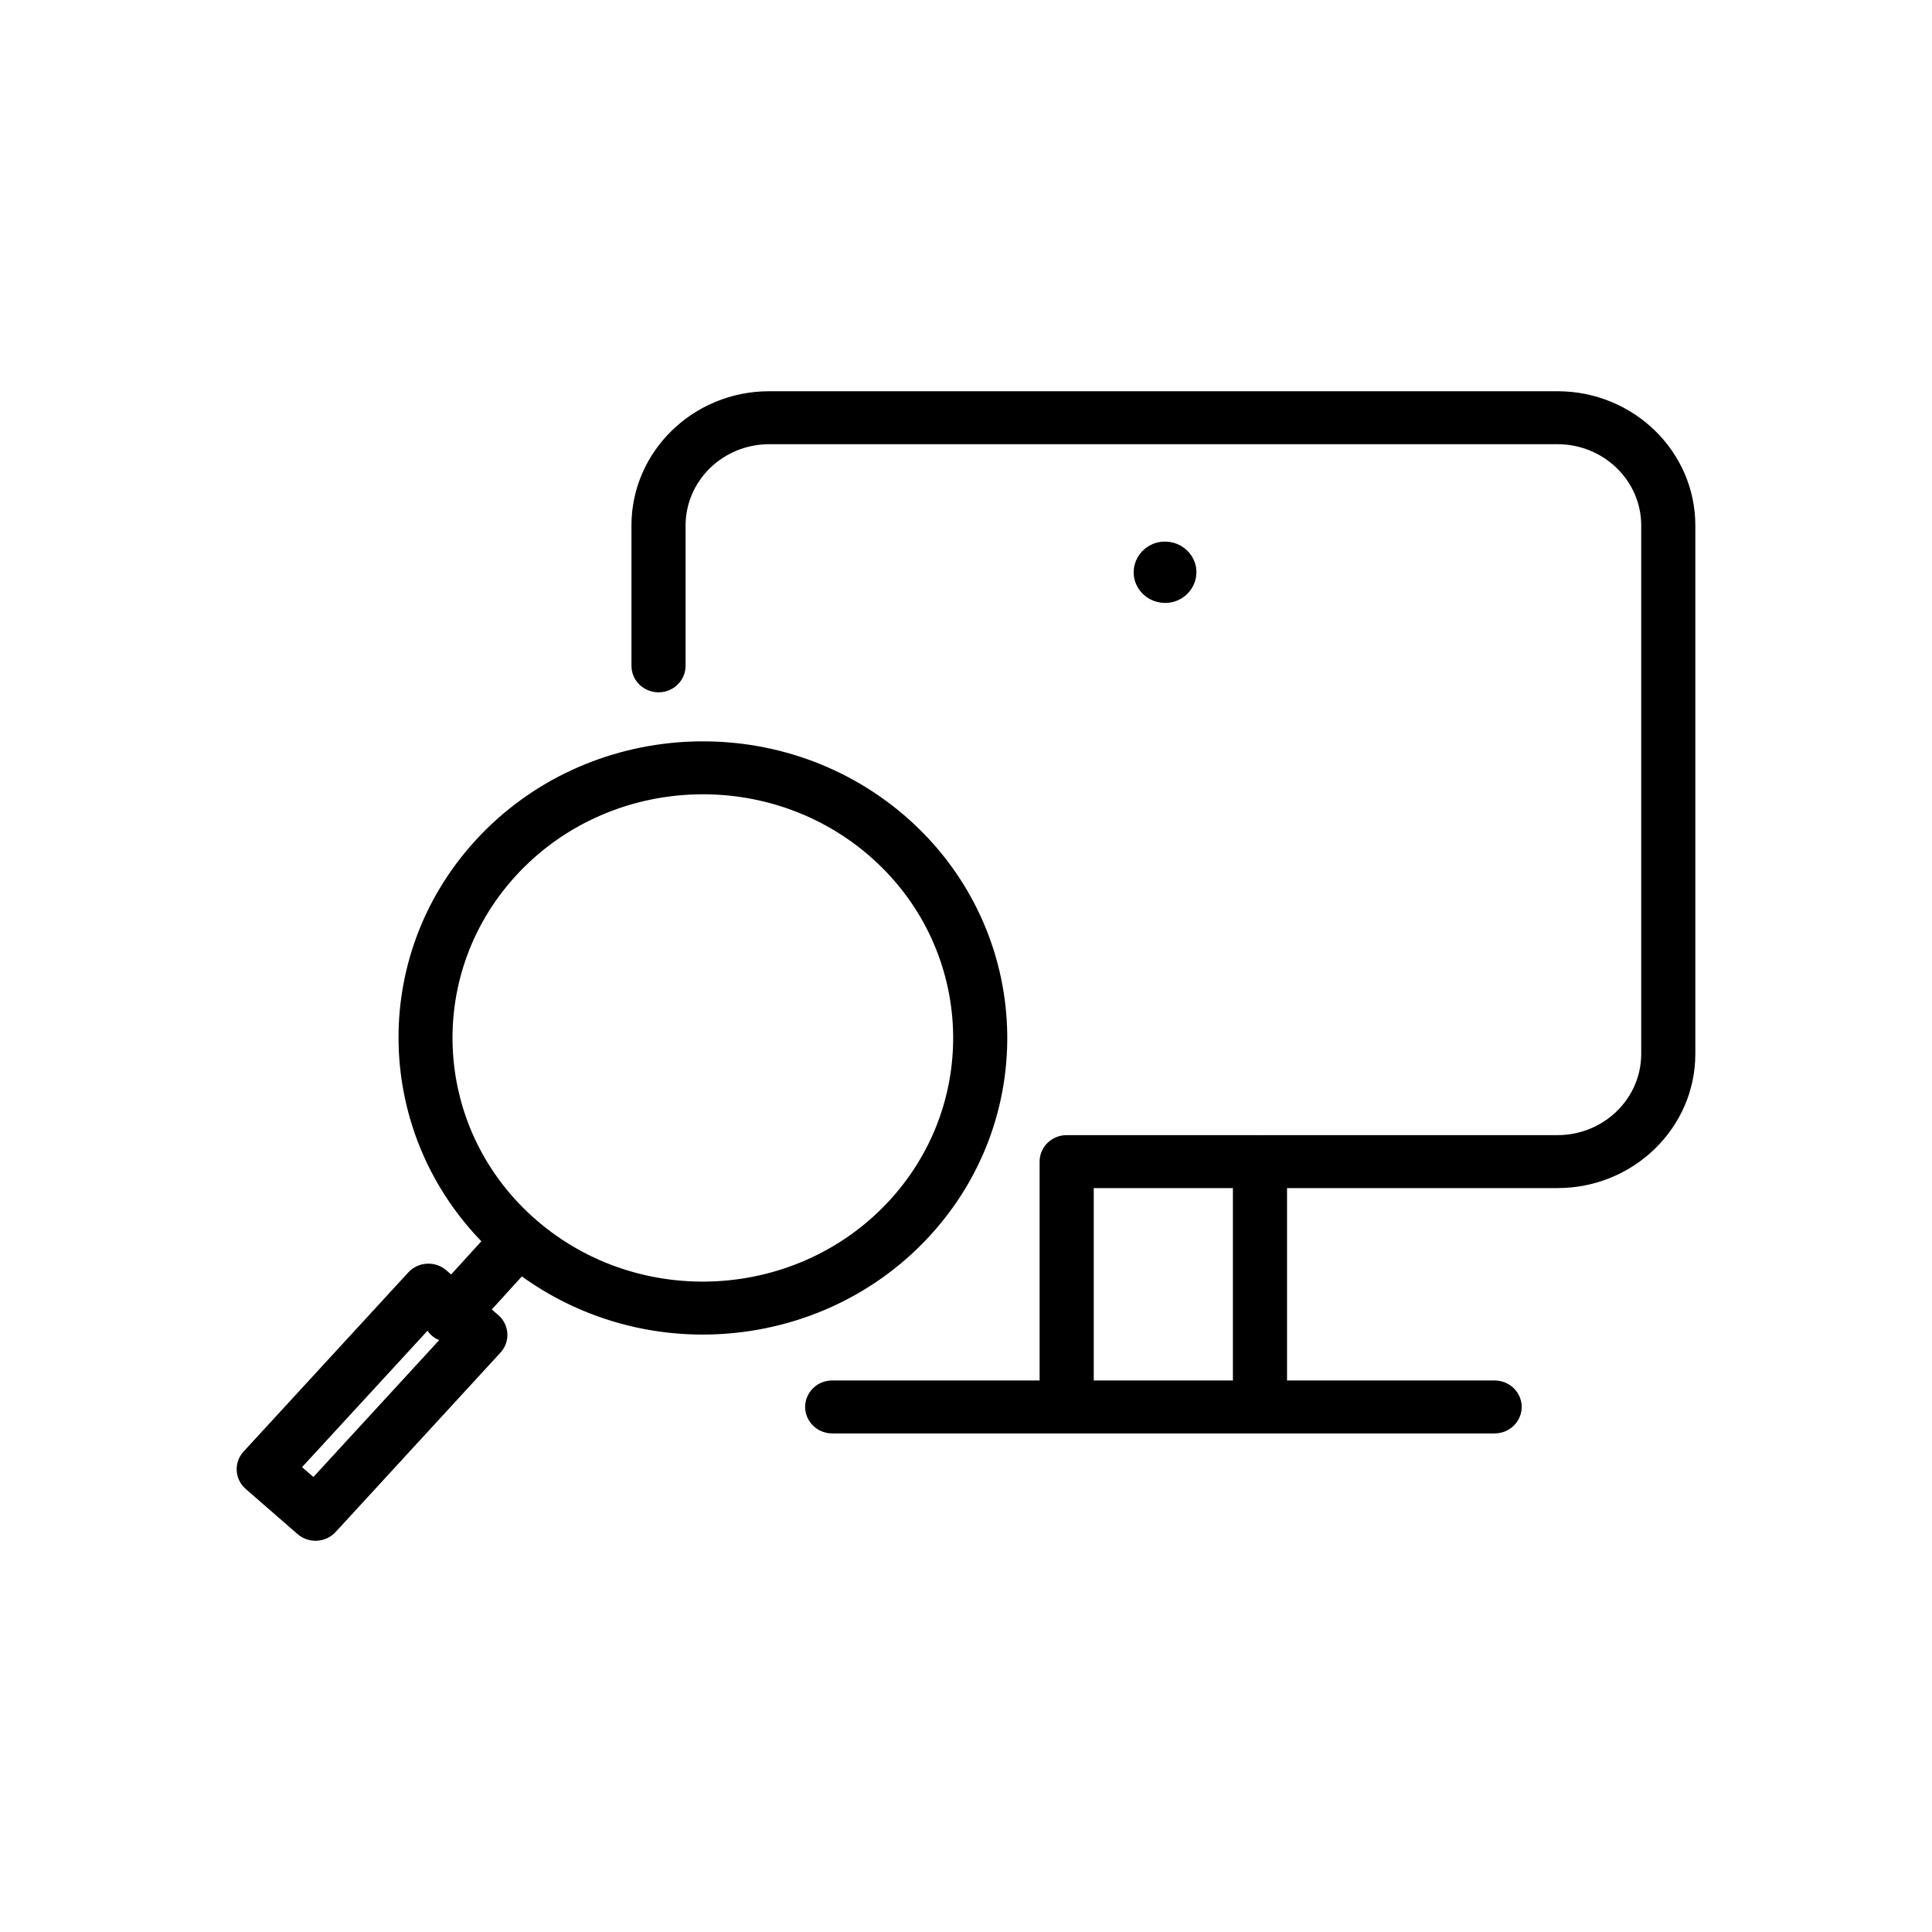 <?xml version="1.0" encoding="UTF-8"?> <svg xmlns="http://www.w3.org/2000/svg" viewBox="0 0 100.00 100.00" data-guides="{&quot;vertical&quot;:[],&quot;horizontal&quot;:[]}"><path fill="#000000" stroke="#000000" fill-opacity="1" stroke-width="0.5" stroke-opacity="1" alignment-baseline="baseline" baseline-shift="baseline" color="rgb(51, 51, 51)" fill-rule="evenodd" id="tSvg5a3d446dae" title="Path 5" d="M80.618 20.5C67.016 20.5 53.414 20.5 39.813 20.5C36.02 20.5 32.934 23.504 32.934 27.196C32.934 29.618 32.934 32.041 32.934 34.464C32.934 35.327 33.894 35.866 34.661 35.434C35.017 35.234 35.236 34.864 35.236 34.464C35.236 32.041 35.236 29.618 35.236 27.196C35.24 24.736 37.287 22.744 39.813 22.742C53.414 22.742 67.016 22.742 80.618 22.742C83.144 22.742 85.199 24.74 85.199 27.196C85.199 36.314 85.199 45.432 85.199 54.55C85.199 57.006 83.144 59.004 80.618 59.004C75.522 59.004 70.425 59.004 65.329 59.004C65.309 59.004 65.291 59.008 65.272 59.009C65.253 59.008 65.235 59.004 65.215 59.004C61.88 59.004 58.545 59.004 55.211 59.004C54.575 59.004 54.06 59.505 54.06 60.124C54.06 63.984 54.06 67.843 54.06 71.702C50.398 71.702 46.736 71.702 43.075 71.702C42.189 71.702 41.635 72.636 42.078 73.383C42.284 73.73 42.664 73.944 43.075 73.944C54.504 73.944 65.933 73.944 77.362 73.944C78.248 73.944 78.802 73.01 78.359 72.263C78.153 71.916 77.773 71.702 77.362 71.702C73.697 71.702 70.032 71.702 66.367 71.702C66.367 68.217 66.367 64.731 66.367 61.245C71.117 61.245 75.868 61.245 80.618 61.245C84.413 61.245 87.5 58.242 87.5 54.55C87.5 45.432 87.5 36.314 87.5 27.196C87.5 23.504 84.413 20.5 80.618 20.5ZM56.362 71.702C56.362 68.217 56.362 64.731 56.362 61.245C58.93 61.245 61.497 61.245 64.065 61.245C64.065 64.731 64.065 68.217 64.065 71.702C61.497 71.702 58.93 71.702 56.362 71.702Z"></path><path fill="#000000" stroke="#000000" fill-opacity="1" stroke-width="0.5" stroke-opacity="1" alignment-baseline="baseline" baseline-shift="baseline" color="rgb(51, 51, 51)" fill-rule="evenodd" id="tSvg12251f08e1e" title="Path 6" d="M36.371 68.827C40.657 68.827 44.925 67.112 47.985 63.751C53.661 57.516 53.074 47.947 46.674 42.419C40.272 36.893 30.447 37.466 24.771 43.696C19.354 49.647 19.657 58.628 25.259 64.241C24.63 64.932 24.002 65.623 23.373 66.314C23.227 66.189 23.082 66.064 22.937 65.938C22.463 65.53 21.739 65.57 21.317 66.03C18.476 69.119 15.635 72.209 12.794 75.299C12.369 75.76 12.409 76.47 12.885 76.882C13.778 77.659 14.671 78.436 15.565 79.214C16.038 79.628 16.766 79.588 17.189 79.126C20.033 76.031 22.877 72.936 25.72 69.842C26.146 69.379 26.103 68.667 25.626 68.255C25.45 68.103 25.274 67.952 25.097 67.8C25.725 67.11 26.352 66.421 26.979 65.731C29.675 67.74 32.976 68.828 36.371 68.827ZM16.241 76.797C15.919 76.517 15.598 76.238 15.277 75.958C17.581 73.454 19.884 70.949 22.187 68.445C22.248 68.631 22.355 68.807 22.517 68.946C22.717 69.118 22.962 69.2 23.209 69.215C20.886 71.742 18.563 74.269 16.241 76.797ZM26.494 45.184C29.101 42.322 32.734 40.862 36.385 40.862C39.504 40.862 42.635 41.928 45.147 44.096C50.597 48.803 51.098 56.953 46.263 62.264C41.43 67.571 33.06 68.059 27.609 63.35C22.16 58.644 21.66 50.494 26.494 45.184ZM60.303 28.283C59.245 28.283 58.585 29.397 59.113 30.289C59.358 30.703 59.812 30.958 60.303 30.958C61.36 30.958 62.02 29.843 61.492 28.952C61.247 28.538 60.793 28.283 60.303 28.283Z"></path><defs></defs></svg> 